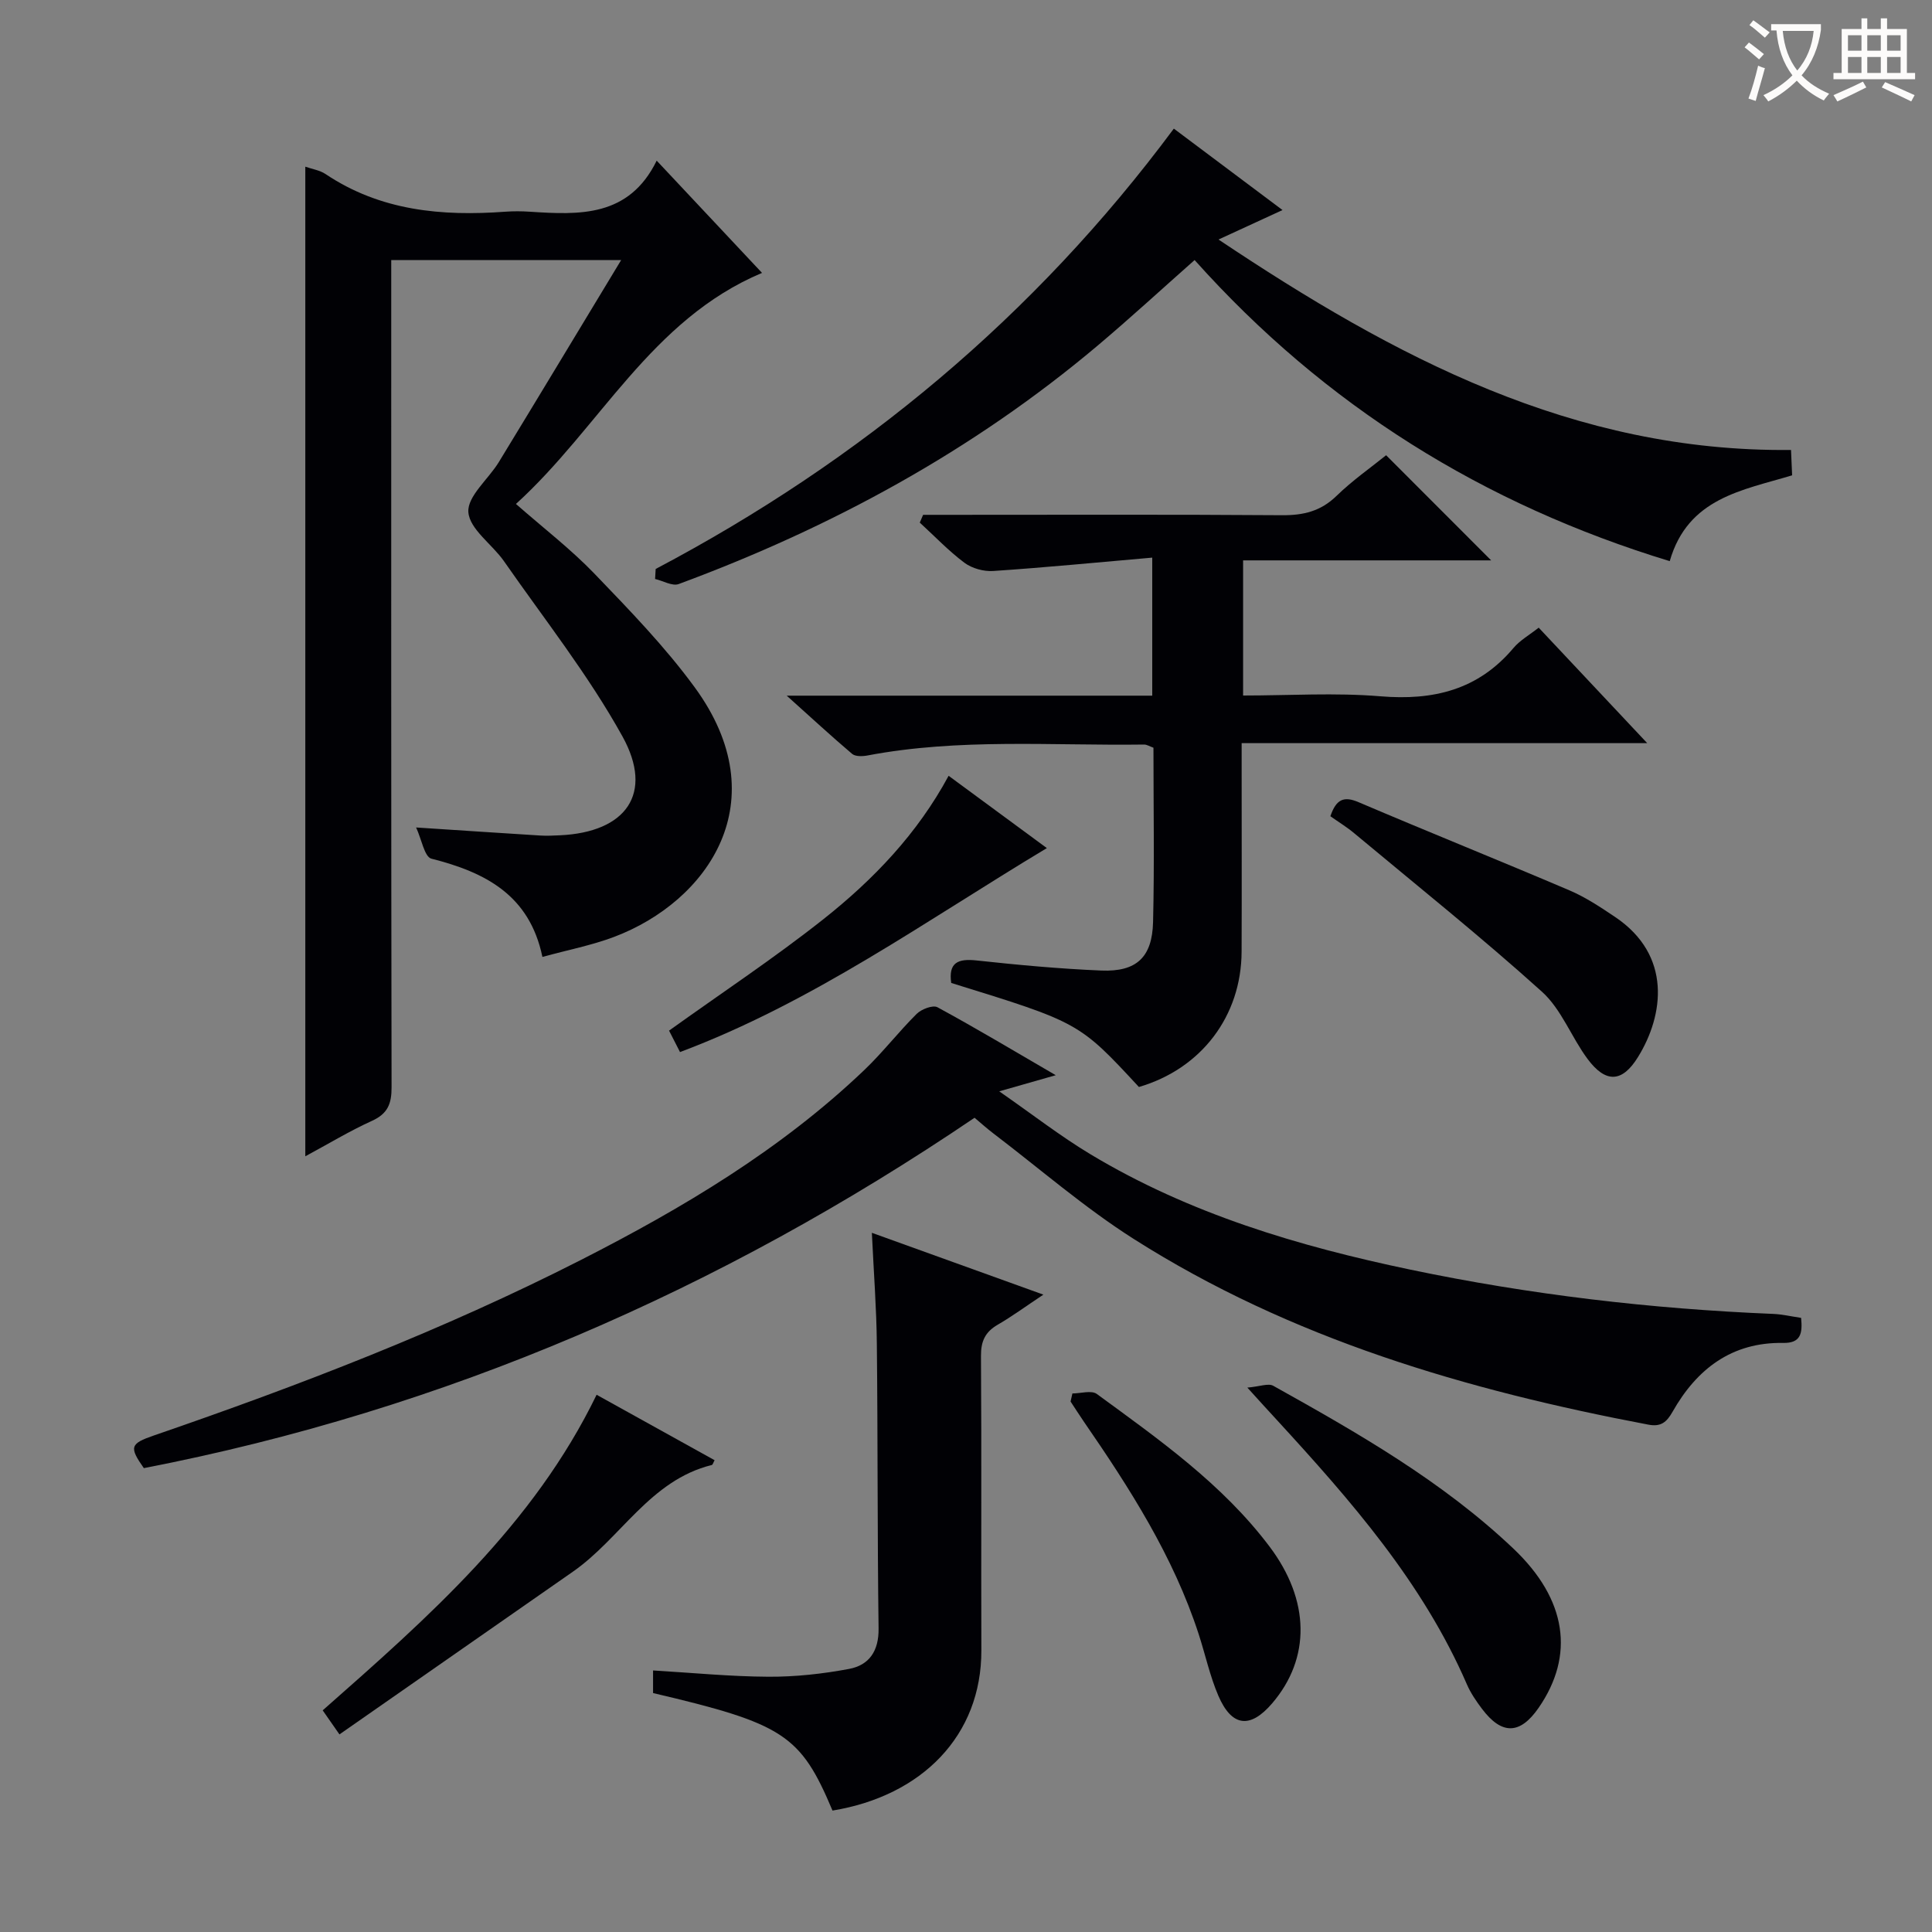 <svg enable-background="new 0 0 400 400" viewBox="0 0 400 400" xmlns="http://www.w3.org/2000/svg"><rect x="0" y="0" width="400" height="400" fill="#808080" stroke="none"/><g fill="#010105"><path d="m86.15 171.32c9.54.62 17.65 1.17 25.75 1.67 1.33.08 2.67.01 4-.05 13.72-.62 19.52-8.63 12.98-20.46-7.04-12.72-16.19-24.29-24.53-36.28-2.44-3.51-7.11-6.61-7.38-10.16-.25-3.27 4.14-6.82 6.3-10.36 8.3-13.61 16.51-27.26 25.33-41.83-16.56 0-31.76 0-47.6 0v5.79c0 55.16-.03 110.33.07 165.49.01 3.39-.8 5.45-4.04 6.92-4.63 2.1-9.01 4.76-13.82 7.35 0-68.67 0-136.65 0-204.89 1.45.51 3 .73 4.18 1.52 11.38 7.63 24.08 8.77 37.25 7.8 1.66-.12 3.34-.11 5 0 10.32.67 20.56 1.18 26.32-10.57 7.56 8.05 14.47 15.42 21.81 23.24-23.04 9.69-33.51 31.99-50.95 47.84 5.71 5.01 11.36 9.35 16.25 14.43 7.25 7.54 14.61 15.12 20.76 23.53 17.24 23.57 2.75 44.33-16.7 51.68-4.62 1.74-9.54 2.69-14.83 4.14-2.67-12.85-11.87-17.53-22.98-20.34-1.44-.37-2.04-4.04-3.17-6.46z"/><path d="m372.9 272.85c.32 3.24-.07 5.25-3.72 5.19-10.62-.18-17.86 5.38-22.87 14.21-1.24 2.2-2.43 3.2-5.02 2.71-37.59-7.12-73.98-17.74-106.58-38.46-10.2-6.48-19.41-14.51-29.06-21.85-1.3-.99-2.52-2.09-3.88-3.23-52.67 35.69-109.66 60.47-171.99 72.54-3.05-4.35-2.87-5.06 2.08-6.76 30.18-10.38 59.93-21.84 88.41-36.34 21.1-10.75 41.38-22.83 58.65-39.3 3.84-3.66 7.11-7.92 10.88-11.66.98-.97 3.34-1.87 4.29-1.36 8.01 4.35 15.83 9.03 24.49 14.07-3.89 1.11-6.97 1.99-11.7 3.34 6.88 4.78 12.68 9.3 18.94 13.06 20.47 12.3 43.04 19.01 66.21 23.86 24.76 5.18 49.81 8.12 75.09 9.16 1.81.07 3.61.5 5.78.82z"/><path d="m191.12 106.59h5.34c22.99 0 45.99-.09 68.98.08 4.42.03 8-.82 11.26-3.99 3.32-3.23 7.18-5.92 10.28-8.43 7.37 7.38 14.6 14.62 21.75 21.77-16.44 0-33.76 0-51.36 0v27.98c9.56 0 19.05-.62 28.43.16 10.97.91 20.24-1.32 27.54-9.99 1.36-1.62 3.34-2.72 5.23-4.22 7.29 7.76 14.53 15.46 22.47 23.91-28.38 0-55.76 0-83.97 0v5.68c0 12.5.04 24.99-.01 37.49-.05 13.36-8.36 24.25-21.26 28.02-12.37-13.35-12.37-13.35-38.86-21.54-.6-4.2 1.36-5.08 5.23-4.66 8.59.93 17.2 1.73 25.83 2.09 7.28.3 10.55-2.72 10.73-10.04.29-11.98.08-23.96.08-36.09-.77-.27-1.36-.67-1.95-.66-19.11.26-38.3-1.34-57.29 2.27-1.02.19-2.48.23-3.15-.34-4.26-3.61-8.37-7.41-13.54-12.05h75.68c0-9.43 0-18.33 0-28.58-11.24.98-22.08 2.04-32.94 2.77-1.96.13-4.38-.54-5.95-1.71-3.3-2.47-6.18-5.51-9.24-8.31.22-.55.46-1.08.69-1.61z"/><path d="m135.75 117.8c42.42-22.4 78.43-52.31 107.28-91.17 7.37 5.52 14.65 10.97 22.5 16.86-4.39 2.02-8.22 3.78-13.25 6.1 36.46 24.38 73.53 44.04 118.53 43.57.08 1.75.15 3.35.23 5.25-10.21 3.1-21.57 4.63-25.34 17.77-38.54-11.75-71.35-32.13-98.37-62.34-6.75 5.97-13.31 12.01-20.12 17.75-25.85 21.77-55.1 37.64-86.69 49.33-1.32.49-3.25-.67-4.89-1.05.04-.69.08-1.38.12-2.07z"/><path d="m180.51 255.24c12.25 4.42 23.39 8.43 35.51 12.8-3.73 2.48-6.5 4.52-9.46 6.23-2.59 1.5-3.48 3.42-3.46 6.45.14 20.31.01 40.63.08 60.94.06 17.67-12.3 30.16-30.82 33.2-6.6-15.68-10.13-18-37.15-24.33 0-1.38 0-2.81 0-4.68 8.1.48 15.99 1.26 23.89 1.3 5.57.03 11.22-.59 16.7-1.62 4.15-.78 6.17-3.71 6.1-8.38-.26-19.64-.15-39.29-.36-58.94-.07-7.27-.63-14.54-1.03-22.97z"/><path d="m258.25 287.29c2.57-.22 4.33-.95 5.36-.38 17.56 9.8 35.05 19.78 49.75 33.74 11.07 10.51 12.69 22.09 5.2 32.93-3.84 5.56-7.62 5.66-11.72.23-1.19-1.58-2.35-3.27-3.13-5.07-9.15-21.11-24.04-38.07-39.35-54.75-1.68-1.81-3.34-3.65-6.11-6.7z"/><path d="m70.28 359.09c-1.65-2.37-2.48-3.55-3.47-4.98 21.83-19.25 43.61-38.34 56.71-65.34 8.23 4.57 16.33 9.06 24.43 13.55-.27.47-.37.94-.58.99-12.83 3.17-18.85 15.21-28.8 22.12-16.05 11.17-32.09 22.37-48.29 33.66z"/><path d="m275.44 168.99c1.2-3.51 2.77-4.22 5.83-2.91 14.51 6.19 29.16 12.07 43.67 18.26 3.33 1.42 6.43 3.48 9.45 5.51 11.82 7.94 10.09 20.35 4.74 29-3.27 5.3-6.67 5.45-10.43.41-3.36-4.51-5.41-10.29-9.46-13.94-12.57-11.33-25.81-21.92-38.82-32.77-1.5-1.27-3.2-2.3-4.98-3.56z"/><path d="m222.03 288.5c1.71 0 3.95-.71 5.06.11 12.87 9.42 25.99 18.64 35.74 31.57 8.43 11.17 8.53 23.14.58 32.45-4.55 5.33-8.38 4.93-11.17-1.56-1.75-4.08-2.69-8.51-4.07-12.75-5.25-16.14-14.3-30.24-23.83-44.07-.92-1.34-1.79-2.72-2.69-4.08.13-.56.25-1.12.38-1.67z"/><path d="m196.4 160.62c6.94 5.11 13.59 10 20.34 14.97-24.98 14.99-48.41 31.89-75.95 42.23-.74-1.45-1.54-3.01-2.27-4.44 10.9-7.82 21.81-15.04 32.03-23.13 10.29-8.16 19.38-17.63 25.85-29.63z"/></g><path d="m362.1 8.8c1.1.8 2.1 1.6 3.1 2.4l-1 1.1c-1.3-1.1-2.3-2-3-2.5zm1.9 4.8c.5.2.9.4 1.4.5-.6 2.3-1.3 4.5-1.9 6.8l-1.5-.5c.8-2.1 1.4-4.3 2-6.8zm-1-9.4c1.3.9 2.4 1.8 3.4 2.5l-1 1.1c-1.4-1.2-2.4-2.1-3.2-2.6zm3.7 2.2v-1.4h10.3v1.2c-.5 3.6-1.8 6.8-4 9.4 1.5 1.6 3.4 2.8 5.7 3.8-.3.4-.7.8-1.1 1.4-2.3-1.1-4.1-2.5-5.6-4.1-1.6 1.6-3.6 3.1-5.9 4.3-.3-.5-.7-.9-1-1.3 2.4-1.1 4.4-2.5 6-4.1-1.9-2.5-3-5.6-3.3-9.3h-1.1zm8.8 0h-6.4c.3 3.3 1.3 6 3 8.2 2-2.3 3.1-5.1 3.4-8.2z" fill="#fcfbfa"/><path d="m385.3 3.8h1.3v2.2h2.8v-2.2h1.3v2.2h4.1v9.1h1.7v1.3h-16.9v-1.3h1.7v-9.1h4.1v-2.2zm.4 13.1.7 1.2c-1.8.9-3.8 1.9-6 2.9-.2-.4-.5-.8-.8-1.3 2.3-1 4.3-1.9 6.1-2.8zm-3.1-6.4h2.8v-3.2h-2.8zm0 4.6h2.8v-3.3h-2.8zm4-4.6h2.8v-3.2h-2.8zm0 4.6h2.8v-3.3h-2.8zm3.7 1.9c2.1.9 4.1 1.8 6.1 2.7l-.7 1.3c-2.2-1.1-4.2-2-6.1-2.9zm3.2-9.7h-2.8v3.2h2.8zm-2.8 7.8h2.8v-3.3h-2.8z" fill="#fcfbfa"/></svg>